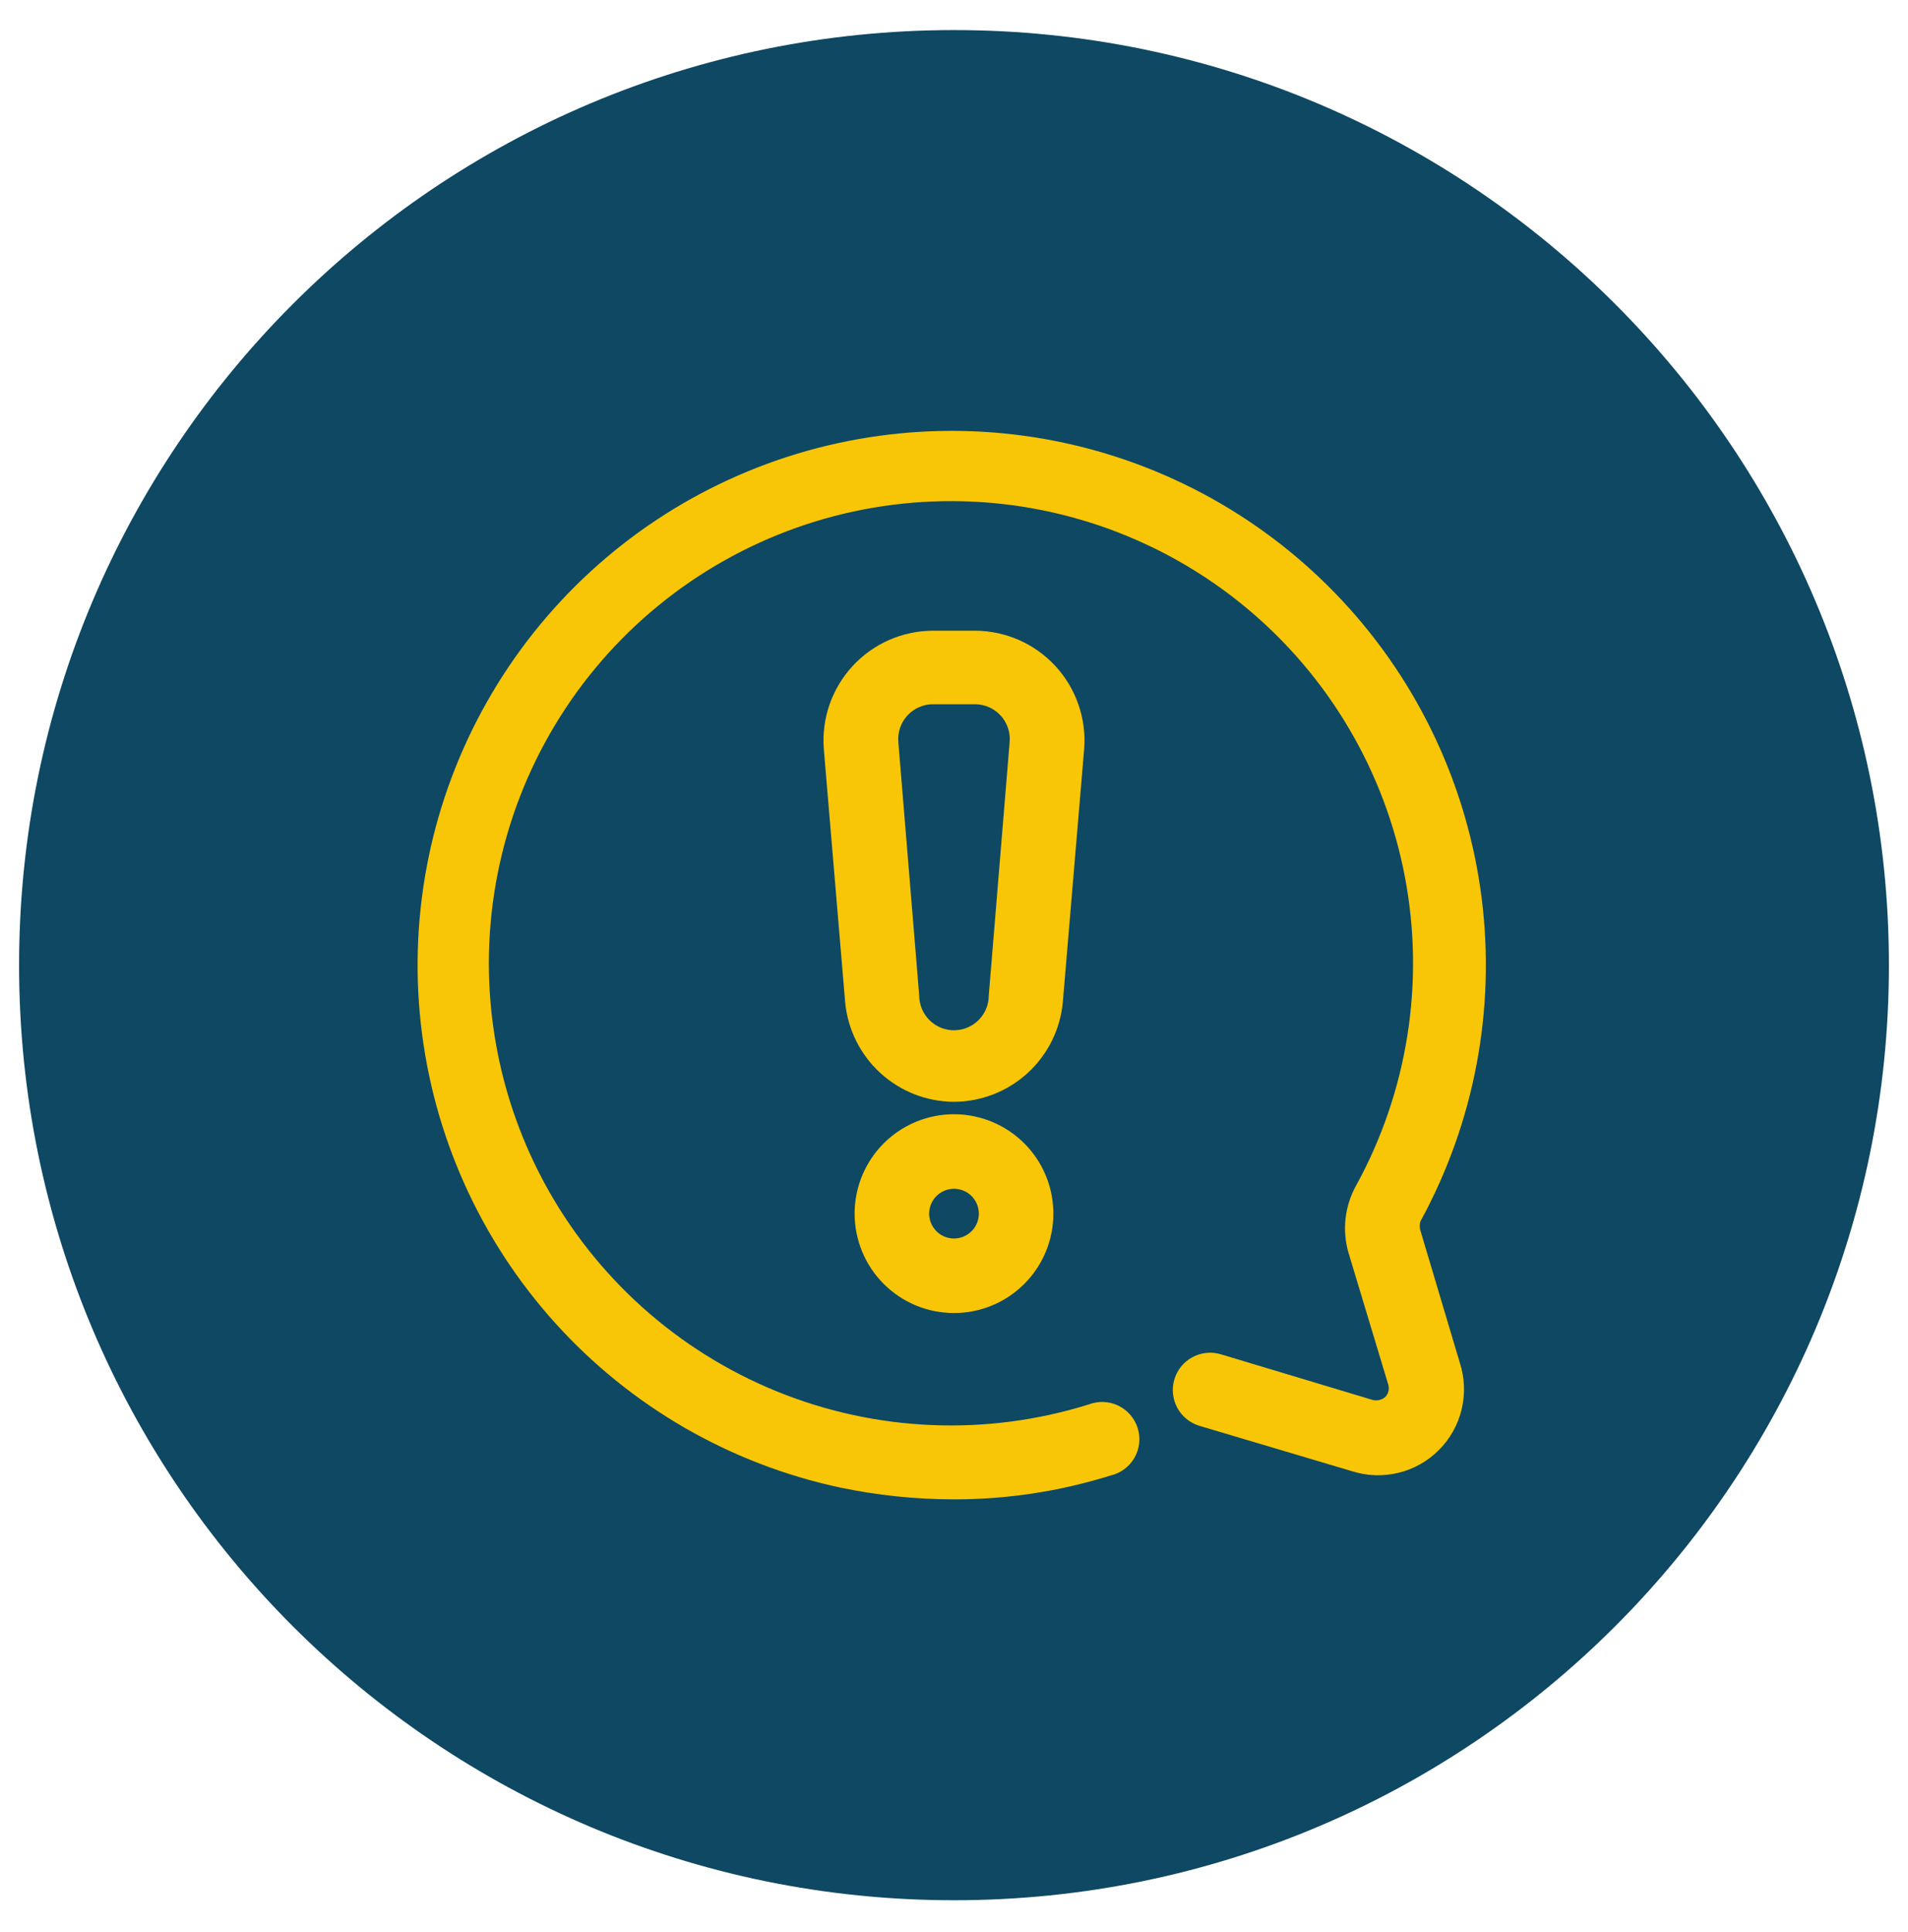 <svg width="80" height="81" viewBox="0 0 80 81" fill="none" xmlns="http://www.w3.org/2000/svg">
<path d="M40 79.661C61.649 79.661 79.2 62.11 79.2 40.461C79.2 18.811 61.649 1.261 40 1.261C18.35 1.261 0.8 18.811 0.8 40.461C0.8 62.11 18.35 79.661 40 79.661Z" fill="#0E4862"/>
<path d="M40 62.856C42.225 62.857 44.438 62.52 46.562 61.856C46.772 61.808 46.968 61.717 47.141 61.59C47.313 61.462 47.458 61.3 47.565 61.114C47.672 60.928 47.739 60.722 47.764 60.509C47.788 60.296 47.767 60.08 47.704 59.875C47.641 59.669 47.536 59.48 47.397 59.317C47.257 59.154 47.085 59.022 46.892 58.928C46.699 58.834 46.489 58.782 46.274 58.773C46.06 58.764 45.846 58.8 45.646 58.877C41.351 60.218 36.724 60.022 32.559 58.324C28.393 56.626 24.948 53.531 22.814 49.57C20.681 45.609 19.992 41.03 20.867 36.617C21.741 32.204 24.124 28.233 27.607 25.385C31.089 22.537 35.454 20.989 39.953 21.008C44.451 21.026 48.803 22.61 52.262 25.486C55.721 28.363 58.071 32.354 58.908 36.774C59.746 41.194 59.02 45.768 56.854 49.711C56.619 50.136 56.471 50.603 56.417 51.086C56.364 51.568 56.406 52.057 56.542 52.523L58.208 58.044C58.234 58.134 58.236 58.23 58.215 58.321C58.193 58.412 58.147 58.496 58.083 58.565C58.012 58.624 57.928 58.667 57.837 58.688C57.747 58.71 57.653 58.711 57.562 58.69L51.187 56.773C50.79 56.654 50.361 56.699 49.995 56.896C49.63 57.093 49.358 57.428 49.239 57.825C49.121 58.223 49.165 58.652 49.362 59.017C49.559 59.382 49.894 59.654 50.292 59.773L56.667 61.669C57.299 61.874 57.975 61.901 58.622 61.746C59.268 61.591 59.859 61.26 60.329 60.79C60.799 60.32 61.13 59.729 61.285 59.083C61.44 58.436 61.414 57.76 61.208 57.127L59.562 51.606C59.515 51.472 59.515 51.325 59.562 51.19C61.817 47.06 62.713 42.325 62.125 37.657C61.536 32.99 59.493 28.625 56.284 25.185C53.075 21.744 48.864 19.401 44.249 18.488C39.633 17.576 34.847 18.14 30.571 20.101C26.294 22.062 22.743 25.32 20.423 29.413C18.102 33.505 17.13 38.225 17.643 42.902C18.156 47.579 20.129 51.975 23.282 55.467C26.435 58.959 30.608 61.37 35.208 62.356C36.784 62.686 38.39 62.854 40 62.856Z" fill="#F8C606"/>
<path d="M40 46.19C41.142 46.185 42.241 45.755 43.084 44.986C43.927 44.216 44.454 43.16 44.562 42.023L45.458 31.398C45.507 30.768 45.425 30.134 45.218 29.537C45.011 28.94 44.684 28.392 44.256 27.926C43.828 27.461 43.308 27.089 42.73 26.833C42.152 26.578 41.528 26.444 40.895 26.44H39.104C38.472 26.444 37.847 26.578 37.269 26.833C36.691 27.089 36.172 27.461 35.744 27.926C35.316 28.392 34.988 28.94 34.781 29.537C34.574 30.134 34.493 30.768 34.541 31.398L35.437 42.023C35.546 43.16 36.073 44.216 36.916 44.986C37.759 45.755 38.858 46.185 40 46.19ZM40.895 29.523C41.096 29.525 41.294 29.569 41.477 29.651C41.661 29.733 41.825 29.852 41.96 30.001C42.095 30.15 42.197 30.325 42.262 30.515C42.326 30.705 42.35 30.907 42.333 31.107L41.458 41.731C41.458 42.118 41.304 42.489 41.031 42.763C40.757 43.036 40.386 43.19 40 43.19C39.613 43.19 39.242 43.036 38.968 42.763C38.695 42.489 38.541 42.118 38.541 41.731L37.666 31.107C37.649 30.907 37.673 30.705 37.738 30.515C37.802 30.325 37.905 30.15 38.04 30.001C38.175 29.852 38.339 29.733 38.522 29.651C38.705 29.569 38.903 29.525 39.104 29.523H40.895Z" fill="#F8C606"/>
<path d="M40 55.044C40.824 55.044 41.63 54.8 42.315 54.342C43 53.884 43.534 53.233 43.849 52.472C44.165 51.711 44.247 50.873 44.086 50.065C43.926 49.256 43.529 48.514 42.946 47.931C42.363 47.348 41.621 46.952 40.813 46.791C40.005 46.63 39.167 46.712 38.405 47.028C37.644 47.343 36.993 47.877 36.535 48.562C36.078 49.248 35.833 50.053 35.833 50.877C35.833 51.982 36.272 53.042 37.054 53.824C37.835 54.605 38.895 55.044 40 55.044ZM40 49.836C40.206 49.836 40.407 49.897 40.579 50.011C40.75 50.126 40.883 50.288 40.962 50.479C41.041 50.669 41.062 50.879 41.022 51.081C40.981 51.283 40.882 51.468 40.736 51.614C40.591 51.76 40.405 51.859 40.203 51.899C40.001 51.939 39.791 51.919 39.601 51.84C39.411 51.761 39.248 51.627 39.134 51.456C39.019 51.285 38.958 51.083 38.958 50.877C38.958 50.601 39.068 50.336 39.263 50.141C39.459 49.945 39.724 49.836 40 49.836Z" fill="#F8C606"/>
</svg>
